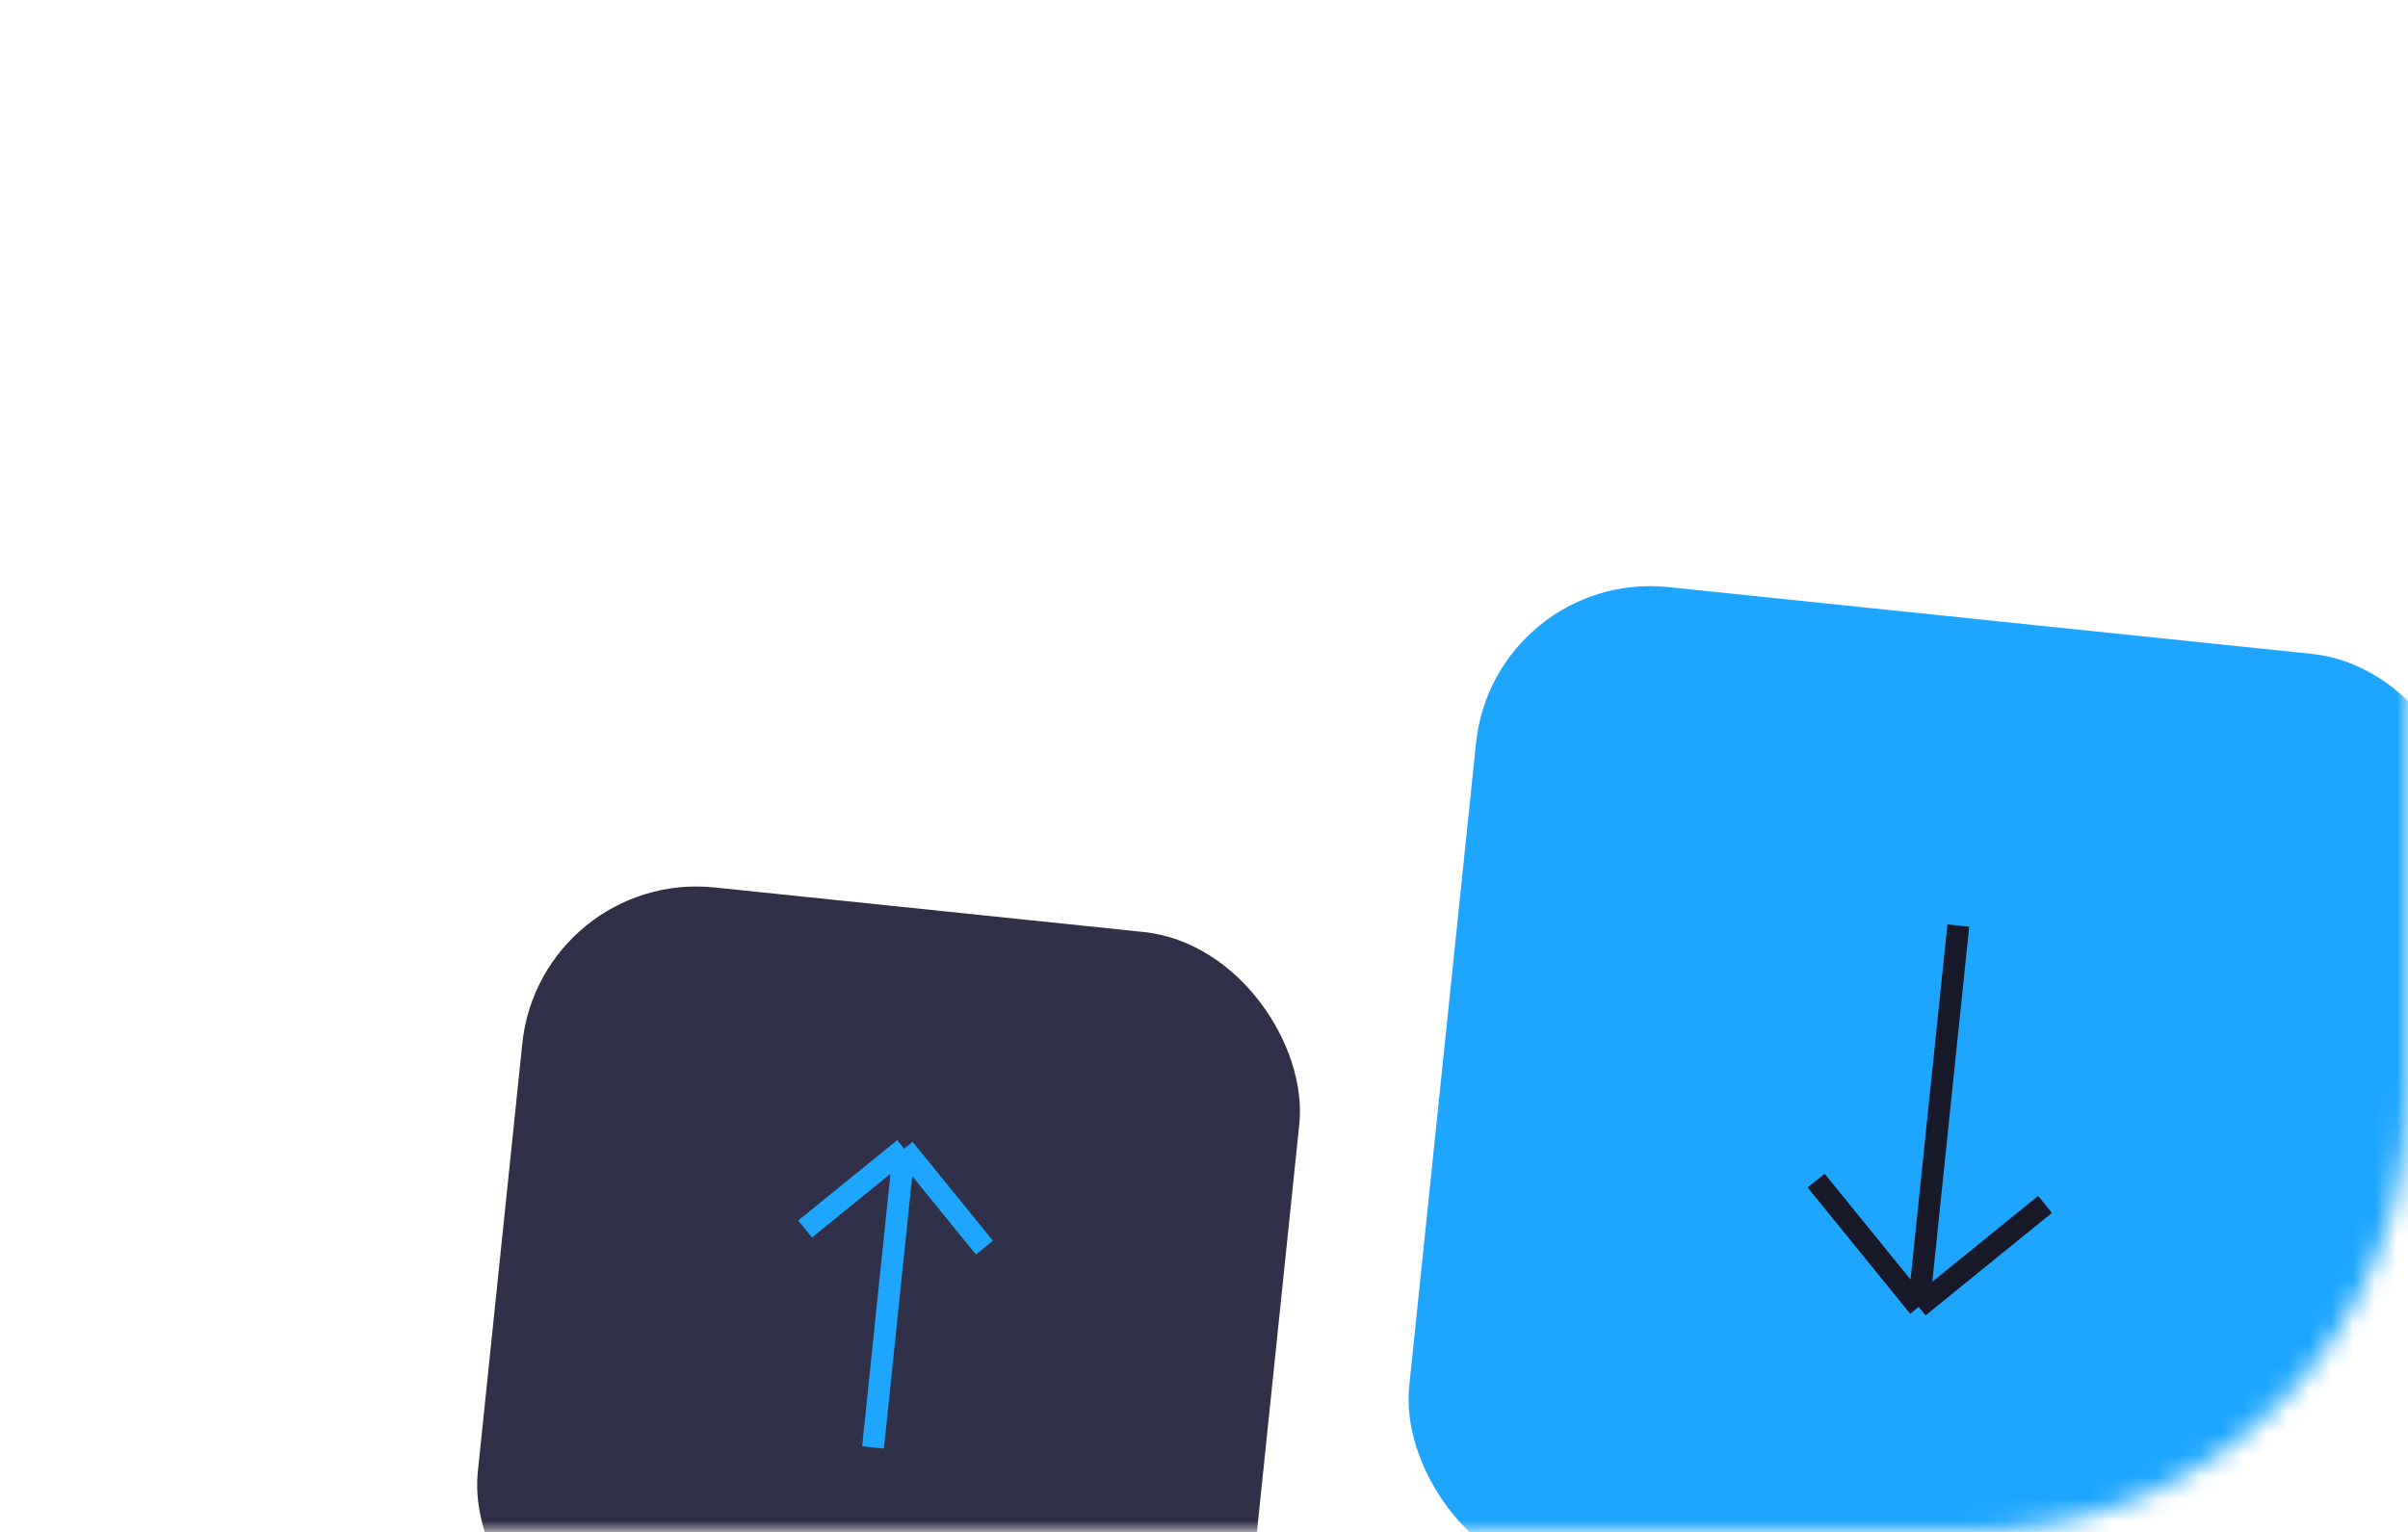 <?xml version="1.0" encoding="UTF-8"?> <svg xmlns="http://www.w3.org/2000/svg" width="110" height="70" viewBox="0 0 110 70" fill="none"><mask id="mask0_340_1751" style="mask-type:alpha" maskUnits="userSpaceOnUse" x="0" y="0" width="110" height="70"><rect width="110" height="70" rx="20" fill="#0E0F1A"></rect></mask><g mask="url(#mask0_340_1751)"><rect x="24.686" y="39.725" width="35.685" height="35.685" rx="8" transform="rotate(5.929 24.686 39.725)" fill="#303148"></rect><path d="M39.881 66.141L41.299 52.489M41.299 52.489L36.778 56.159M41.299 52.489L44.969 57.01" stroke="#1EA6FF"></path><rect x="68.252" y="26" width="45.55" height="45.55" rx="8" transform="rotate(5.929 68.252 26)" fill="#1EA6FF"></rect><path d="M89.458 42.293L87.648 59.718M87.648 59.718L82.963 53.948M87.648 59.718L93.419 55.033" stroke="#181928"></path></g></svg> 